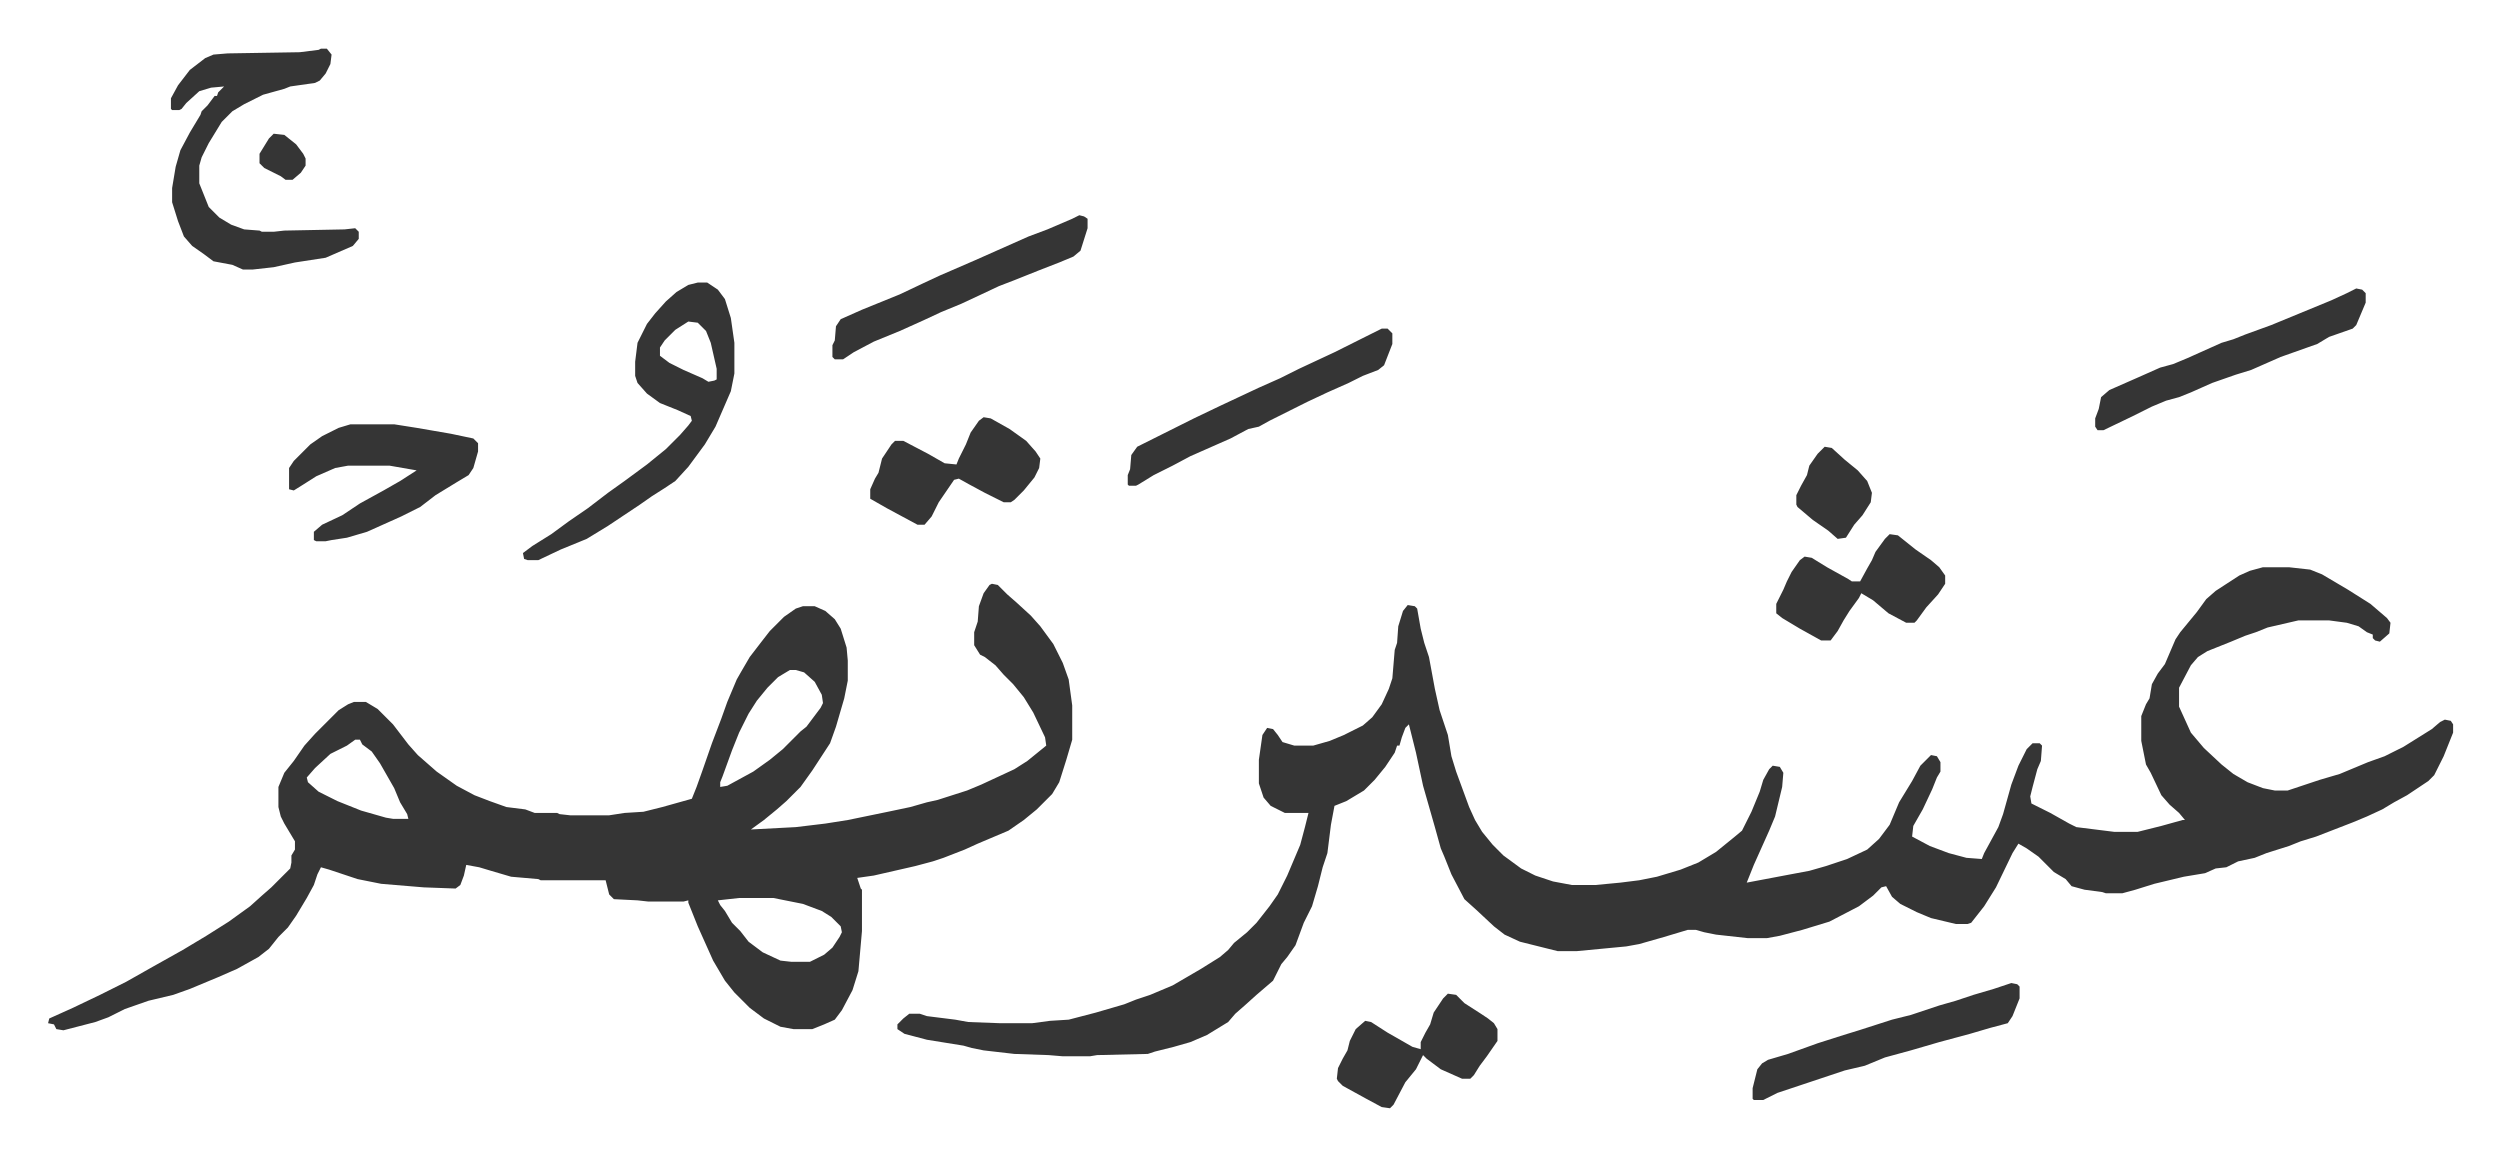 <svg xmlns="http://www.w3.org/2000/svg" role="img" viewBox="-40.70 191.80 2116.40 976.40"><path fill="#353535" id="rule_normal" d="M1875 672h22l18 2 10 4 22 13 19 12 14 12 3 4-1 9-8 7-4-1-2-2v-3l-5-2-7-5-10-3-15-2h-26l-26 6-10 4-9 3-12 5-20 8-8 5-6 7-10 19v16l10 22 11 13 15 14 10 8 12 7 13 5 10 2h11l27-9 17-5 12-5 12-5 14-5 16-8 24-15 7-6 4-2 5 1 2 3v7l-8 20-8 16-5 5-18 12-11 6-10 6-13 6-12 5-31 12-13 4-10 4-19 6-10 4-14 3-10 5-9 1-9 4-18 3-25 6-16 5-11 3h-14l-3-1-15-2-11-3-5-6-10-6-13-13-10-7-7-4-5 8-14 29-10 16-11 14-3 1h-10l-21-5-12-5-14-7-7-6-5-9-4 1-7 7-12 9-25 13-23 7-19 5-11 2h-16l-27-3-10-2-7-2h-7l-20 6-21 6-11 2-42 4h-16l-32-8-13-6-9-7-15-14-10-9-11-21-6-15-3-7-5-18-4-14-6-21-6-28-6-24-3 3-3 8-2 7h-2l-2 6-8 12-9 11-9 9-15 9-10 4-3 16-3 24-4 12-4 16-5 17-7 14-7 19-7 10-5 6-7 14-14 12-10 9-8 7-6 7-18 11-14 6-14 4-16 4-6 2-43 1-6 1h-23l-12-1-29-1-26-3-10-2-7-2-31-5-19-5-6-4v-4l5-5 5-4h9l6 2 24 3 11 2 27 1h27l15-2 16-1 23-6 24-7 10-4 12-4 19-8 24-14 16-10 7-6 5-6 11-9 8-8 11-14 7-10 8-16 11-26 4-15 3-12h-20l-12-6-6-7-4-12v-20l3-21 4-6 5 1 4 5 4 6 10 3h16l14-4 12-5 16-8 8-7 8-11 6-13 3-9 2-24 2-6 1-14 4-13 4-5 6 1 2 2 3 17 3 12 4 12 5 27 4 18 7 21 3 18 4 13 11 30 5 11 6 10 9 11 9 9 15 11 12 6 15 5 16 3h20l21-2 16-2 15-3 20-6 15-6 15-9 16-13 6-5 8-16 7-17 3-10 5-9 3-3 6 1 3 5-1 12-6 25-5 12-13 29-6 15 37-7 16-3 14-4 18-6 17-8 10-9 9-12 8-19 11-18 7-13 9-9 5 1 3 5v8l-3 5-4 10-8 17-8 14-1 9 15 8 16 6 15 4 13 1 2-5 12-22 4-11 7-25 6-16 7-14 5-5h6l2 2-1 13-3 7-4 15-2 8 1 6 16 8 16 9 6 3 32 4h20l20-5 18-5h2l-5-6-8-7-7-8-9-19-4-7-4-20v-21l4-10 3-5 2-12 5-9 6-8 9-21 4-6 14-17 8-11 8-7 20-13 9-4zM799 686l5 1 8 8 8 7 12 11 8 9 11 15 8 16 5 14 3 22v29l-5 17-6 19-6 10-13 13-11 9-13 9-26 11-11 5-18 7-9 3-15 4-35 8-14 2 3 9 1 1v35l-3 34-5 16-9 17-6 8-9 4-10 4h-16l-11-2-14-7-12-9-13-13-8-10-10-17-13-29-8-20v-2l-4 1h-30l-9-1-20-1-4-4-3-12h-55l-2-1-23-2-17-5-10-3-11-2-2 9-3 8-4 3-27-1-36-3-20-4-24-8-7-2-3 6-3 9-6 11-9 15-7 10-8 8-8 10-9 7-18 10-16 7-24 10-14 5-21 5-20 7-14 7-11 4-27 7-6-1-2-4-5-1 1-4 20-9 23-11 22-11 23-13 25-14 20-12 19-12 18-13 10-9 8-7 16-16 1-5v-6l3-5v-7l-3-5-6-10-3-6-2-8v-17l5-12 8-10 9-13 9-10 20-20 8-5 5-2h10l10 6 13 13 13 17 8 9 8 7 8 7 17 12 15 8 13 5 14 5 16 2 8 3h19l2 1 9 1h33l13-2 16-1 16-4 25-7 4-10 5-14 8-23 8-21 5-14 8-19 4-7 7-12 10-13 7-9 12-12 10-7 6-2h10l9 4 8 7 5 8 5 16 1 11v17l-3 15-7 24-5 14-15 23-10 14-12 12-8 7-11 9-11 8 38-2 25-3 19-3 34-7 19-4 14-4 9-2 25-8 12-5 28-13 11-7 16-13-1-7-10-21-8-13-9-11-8-8-7-8-9-7-4-2-5-8v-11l3-9 1-13 4-11 5-7zm-171 73l-10 6-9 9-9 11-7 11-8 16-6 15-8 22-2 5v4l6-1 22-12 14-10 11-9 15-15 5-4 12-16 2-4-1-7-6-11-9-8-7-2zm-368 59l-7 5-14 7-13 12-7 8 1 4 9 8 16 8 20 8 21 6 6 1h13l-1-4-6-10-5-12-12-21-7-10-8-6-2-4zm325 134l-18 2 2 4 4 5 6 10 7 7 7 9 12 9 15 7 9 1h16l12-6 7-6 6-9 2-4-1-5-8-8-8-5-16-6-25-5zM231 233h5l4 5-1 8-4 8-5 6-4 2-21 3-5 2-18 5-16 8-10 6-9 9-11 18-6 12-2 7v15l8 20 9 9 10 6 11 4 13 1 2 1h10l9-1 51-1 9-1 3 3v6l-5 6-23 10-26 4-18 4-18 2h-8l-9-4-16-3-8-6-10-7-7-8-5-13-5-16v-12l3-18 4-14 8-15 9-15 1-3 5-5 6-8h2l1-3 5-5-11 1-10 3-11 10-4 5-2 1h-6l-1-1v-9l6-11 10-13 13-10 7-3 12-1 61-1 16-2zm319 198h8l9 6 6 8 5 16 3 21v26l-3 15-13 30-9 15-14 19-11 12-9 6-11 7-10 7-27 18-18 11-22 9-19 9h-9l-3-1-1-5 8-6 16-10 15-11 16-11 17-13 14-10 19-14 16-13 12-12 7-8 3-4-1-4-11-5-15-6-11-8-8-9-2-6v-12l2-16 8-16 7-9 9-10 9-8 10-6zm-8 33l-11 7-9 9-4 6v7l8 6 12 6 16 7 5 3 5-1 2-1v-9l-5-22-4-10-7-7zm-286 87h37l19 3 29 5 19 4 4 4v7l-4 14-4 6-10 6-18 11-13 10-16 8-29 13-17 5-13 2-5 1h-8l-2-1v-7l7-6 17-8 15-10 20-11 14-8 14-9-23-4h-35l-11 2-16 7-11 7-8 5-4-1v-18l4-6 14-14 10-7 14-7zm873-81h5l4 4v9l-7 18-5 4-13 5-12 6-18 8-17 8-16 8-16 8-9 5-9 2-15 8-34 15-15 8-16 8-13 8-2 1h-6l-1-1v-8l2-5 1-12 5-7 34-17 14-7 23-11 32-15 18-8 16-8 30-14 24-12zm825-34l5 1 3 3v8l-8 19-3 3-20 7-10 6-31 11-25 11-13 4-20 7-18 8-10 4-11 3-12 5-16 8-25 12h-5l-2-3v-7l3-8 2-10 7-6 25-11 18-8 11-3 12-5 29-13 10-3 10-4 22-8 34-14 17-7 13-6z"/><path fill="#353535" id="rule_normal" d="M1662 1024l5 1 2 2v10l-6 15-4 6-15 4-17 5-26 7-24 7-22 6-17 7-17 4-36 12-21 7-12 6h-8l-1-1v-9l4-16 4-5 5-3 17-5 25-9 22-7 13-4 28-9 16-4 24-8 14-4 15-5 17-5zM792 545l6 1 16 9 14 10 8 9 4 6-1 8-4 8-9 11-8 8-3 2h-6l-16-8-13-7-9-5-4 1-13 19-6 12-6 7h-6l-26-14-14-8v-8l4-9 3-5 3-12 8-12 3-3h7l21 11 14 8 10 1 2-5 6-12 4-10 7-10zm81-171l4 1 3 2v8l-6 19-6 5-12 5-18 7-20 8-13 5-17 8-15 7-17 7-15 7-20 9-22 9-17 9-9 6h-7l-2-2v-10l2-4 1-12 4-6 18-8 32-13 19-9 15-7 30-13 18-8 27-12 16-6 21-9zm686 270l7 1 15 12 13 9 7 6 5 7v7l-6 9-10 11-8 11-2 2h-7l-15-8-13-11-10-6-2 4-8 11-5 8-5 9-6 8h-8l-18-10-15-9-5-4v-8l6-12 3-7 4-8 7-10 4-3 6 1 13 8 18 10 3 2h7l6-11 4-7 3-7 8-11zm-374 389l7 1 7 7 14 9 6 4 5 4 3 5v10l-9 13-6 8-5 8-3 3h-7l-18-8-12-9-3-3-6 12-9 11-10 19-3 3-7-1-13-7-20-11-4-4-1-2 1-9 4-8 4-7 2-8 5-10 8-7 5 1 14 9 14 8 7 4 7 2v-6l4-8 4-7 3-10 8-12zm319-463l6 1 11 10 11 9 8 9 4 10-1 8-7 11-7 8-7 11-7 1-8-7-13-9-13-11-1-2v-8l4-8 5-9 2-8 7-10 5-5zM191 305l9 1 10 8 6 8 2 4v6l-4 6-7 6h-6l-4-3-14-7-4-4v-8l8-13z"/></svg>

